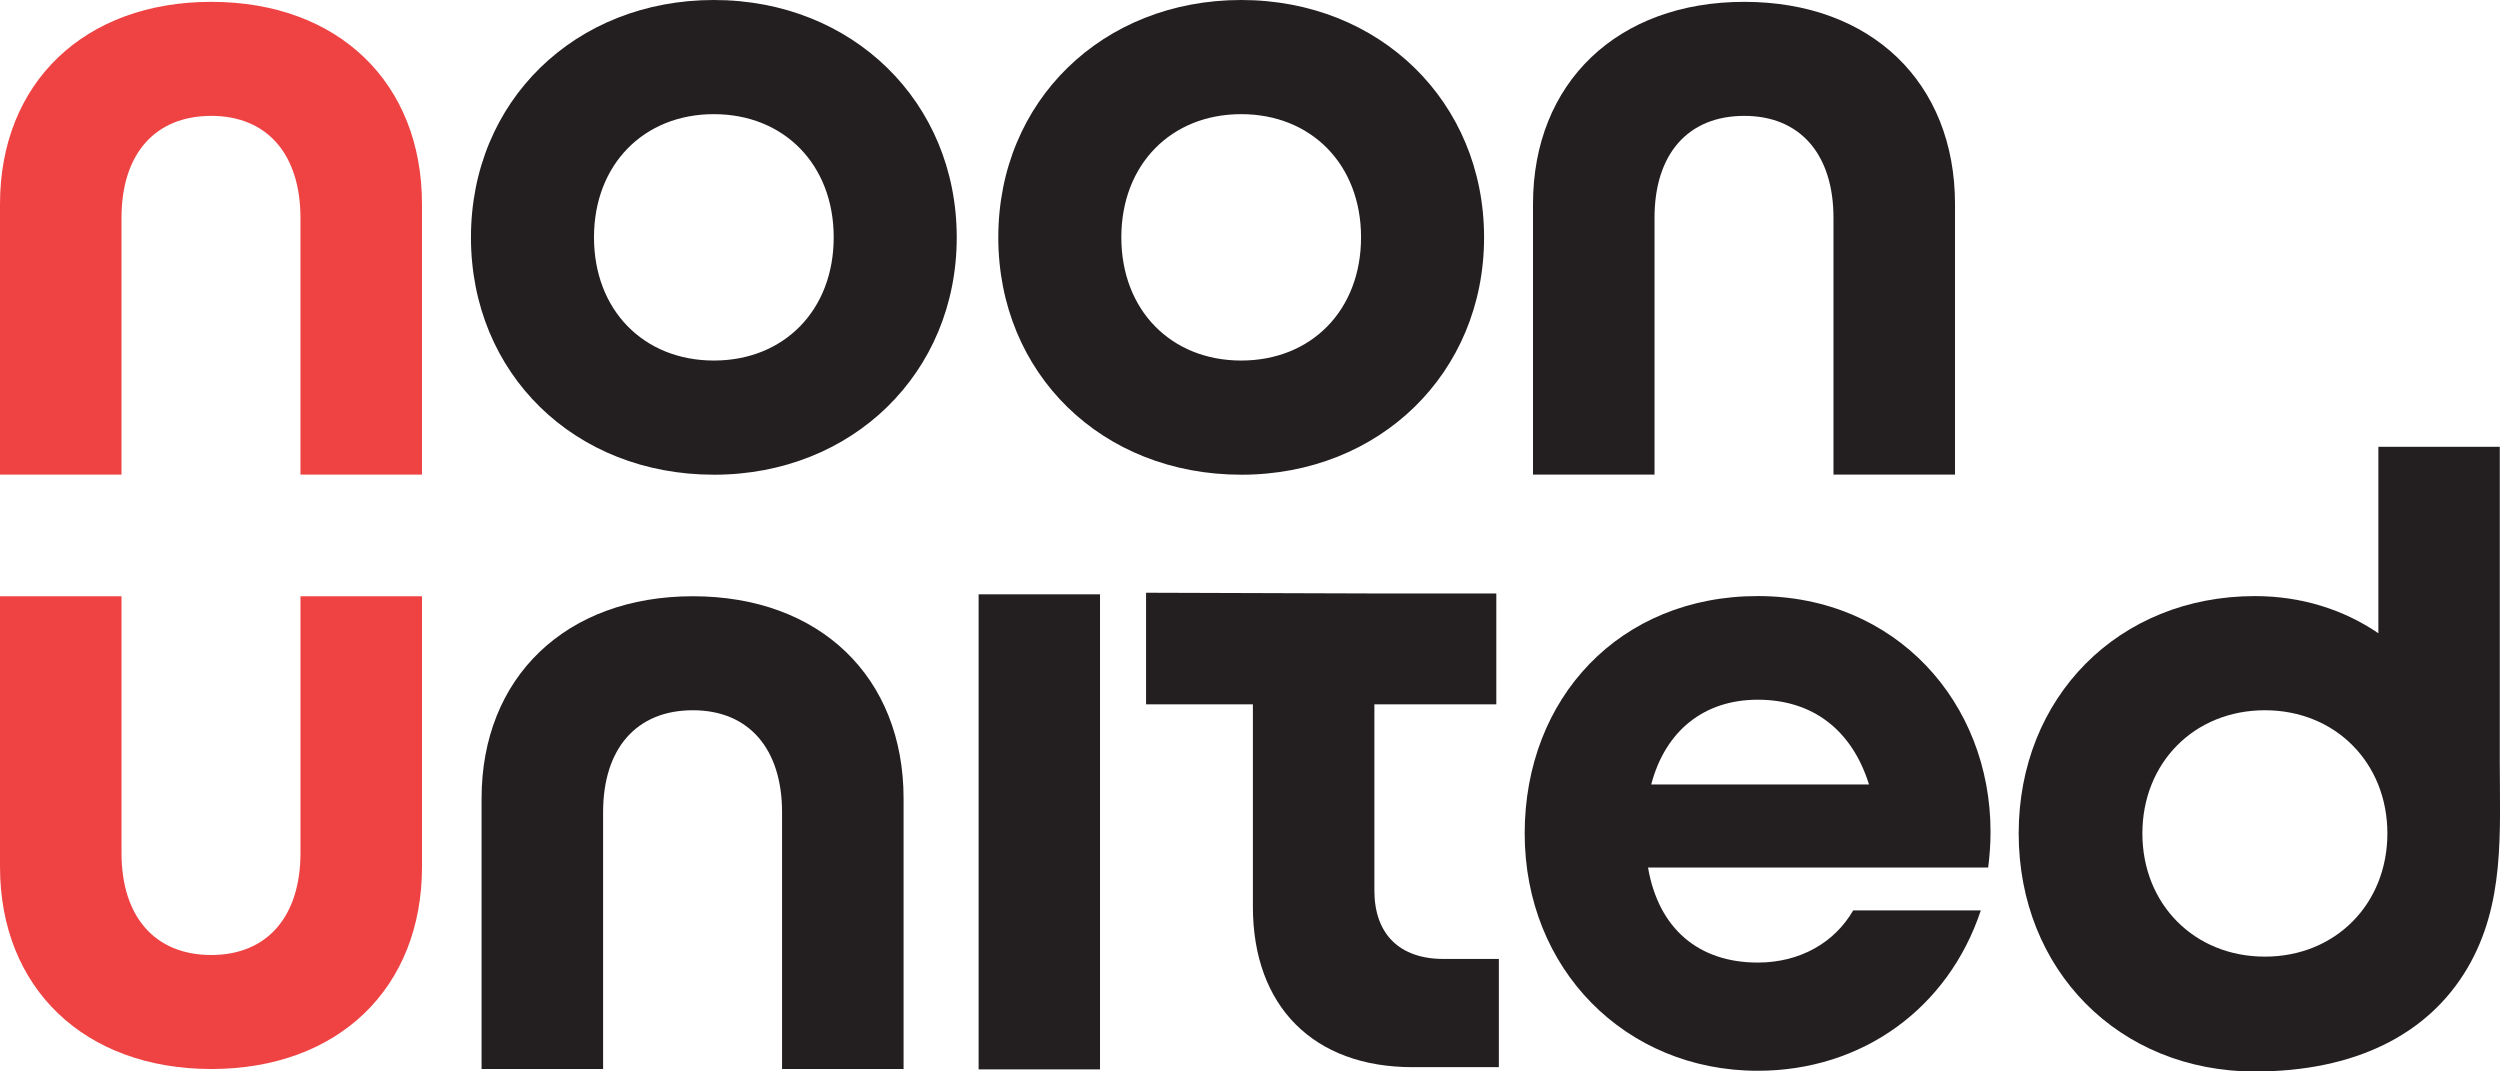 <?xml version="1.0" encoding="UTF-8"?>
<svg id="Layer_2" data-name="Layer 2" xmlns="http://www.w3.org/2000/svg" viewBox="0 0 974.51 417.67">
  <defs>
    <style>
      .cls-1 {
        fill: #231f20;
      }

      .cls-2 {
        fill: #ef4343;
      }
    </style>
  </defs>
  <g id="Layer_1-2" data-name="Layer 1">
    <g>
      <path class="cls-1" d="M927.1,174.17v72.68c-13.57-9.25-30.01-14.49-48.12-14.49-53.16,0-92.09,39.42-92.09,92.52s38.94,92.79,92.09,92.79c38.67,0,67.48-14.18,82.83-40.3,14.71-25.02,12.61-52.92,12.61-80.7v-122.5h-47.31ZM882.86,372.9c-27.52,0-47.75-20.49-47.75-48.02s20.22-48.02,47.75-48.02,47.75,20.55,47.75,48.02-20.22,48.02-47.75,48.02"/>
      <path class="cls-1" d="M775.92,324.28c0-50.51-36.93-91.93-90.74-91.93s-90.85,39.74-90.85,92.52,39.15,92.52,90.85,92.52c40.66,0,74.24-24.28,86.95-62.51h-49.75c-7.25,12.54-20.71,20.33-37.2,20.33-22.98,0-38.67-13.14-42.77-37.04h132.59c.59-4.65.92-9.3.92-13.9M685.18,272.75c21.25,0,36.66,11.62,43.37,33.04h-84.9c5.46-20.77,20.44-33.04,41.53-33.04"/>
      <path class="cls-1" d="M562.72,373.8c-17.24,0-26.98-9.73-26.98-26.71v-72.55h47.53v-43.21h-48.5l-88.03-.28v43.49h41.64v78.88c0,38.88,23.68,62.56,62.19,62.56h33.69v-42.18h-21.52Z"/>
      <rect class="cls-1" x="381.47" y="231.67" width="47.32" height="185.18"/>
      <path class="cls-1" d="M679.93.72c49.53,0,82.14,31.53,82.14,78.84v105.43h-47.37v-100.08c0-24.55-12.81-39.74-34.77-39.74s-34.99,14.87-34.99,39.74v100.08h-47.37v-105.43c0-47.32,32.93-78.84,82.35-78.84"/>
      <path class="cls-1" d="M483.82,185.05c54.02,0,94.68-39.69,94.68-92.52S537.84,0,483.82,0s-94.68,39.37-94.68,92.52,40.39,92.52,94.68,92.52M483.82,140.54c-27.31,0-46.72-19.63-46.72-48.02s19.41-48.02,46.72-48.02,46.72,19.63,46.72,48.02-19.36,48.02-46.72,48.02"/>
      <path class="cls-1" d="M278.26,185.05c54.02,0,94.68-39.69,94.68-92.52S332.28,0,278.26,0s-94.68,39.37-94.68,92.52,40.39,92.52,94.68,92.52M278.26,140.54c-27.31,0-46.72-19.63-46.72-48.02s19.41-48.02,46.72-48.02,46.72,19.63,46.72,48.02-19.36,48.02-46.72,48.02"/>
      <path class="cls-2" d="M82.35.72c49.53,0,82.14,31.53,82.14,78.84v105.43h-47.37v-100.08c0-24.55-12.82-39.74-34.77-39.74s-34.99,14.87-34.99,39.74v100.08H0v-105.43C0,32.24,32.93.72,82.35.72"/>
      <path class="cls-2" d="M82.36,416.7c49.53,0,82.14-31.53,82.14-78.84v-105.43h-47.37v100.08c0,24.55-12.82,39.75-34.77,39.75s-34.99-14.87-34.99-39.75v-100.08H0v105.43c0,47.32,32.93,78.84,82.36,78.84"/>
      <path class="cls-1" d="M270.08,232.42c49.53,0,82.14,31.53,82.14,78.84v105.43h-47.37v-100.08c0-24.55-12.81-39.75-34.77-39.75s-34.99,14.87-34.99,39.75v100.08h-47.37v-105.43c0-47.31,32.93-78.84,82.35-78.84"/>
    </g>
  </g>
</svg>